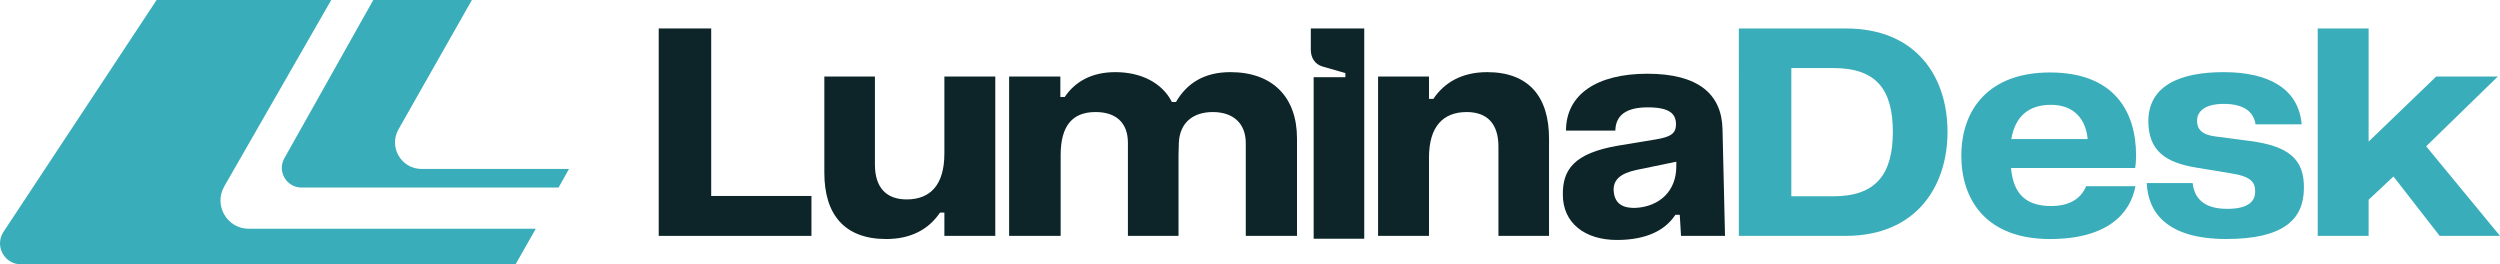<?xml version="1.0" encoding="utf-8"?>
<!-- Generator: Adobe Illustrator 24.3.0, SVG Export Plug-In . SVG Version: 6.00 Build 0)  -->
<svg version="1.1" id="Layer_1" xmlns="http://www.w3.org/2000/svg" x="0px" y="0px"
	 viewBox="0 0 2228.05 235.58" style="enable-background:new 0 0 2228.05 235.58;" xml:space="preserve">
<style type="text/css">
	.st0{fill:#0D2528;}
	.st1{fill:#3AADBA;}
</style>
	<g id="Logo">
	<g>
		<g>
			<path class="st0" d="M633.83,25.36v149.29h89.35v35.57H587.06V25.36H633.83z"/>
		</g>
		<g>
			<path class="st0" d="M734.66,153.92V68.21h45.09v78.43c0,20.16,9.8,31.09,28.29,31.09c21.01,0,33.61-12.88,33.61-40.89V68.22
				h45.38v142.01h-45.38V189.5h-3.92c-9.8,14.56-25.49,23.53-47.9,23.53C752.59,213.02,734.66,191.17,734.66,153.92z"/>
		</g>
		<g>
			<path class="st0" d="M899.35,68.21H945v18.21h3.92c9.24-13.73,24.09-22.13,45.09-22.13c22.97,0,41.73,9.52,50.42,26.61h3.64
				c9.52-16.52,24.93-26.61,48.46-26.61c37.53,0,59.38,22.13,59.38,59.1v86.83h-45.65v-82.63c0-17.93-11.48-27.73-29.41-27.73
				c-17.08,0-29.41,8.96-30.25,27.45l-0.28,10.64v72.26h-45.1V127.3c0-18.21-10.92-27.45-28.85-27.45
				c-20.45,0-31.09,12.04-31.09,38.37v71.98h-45.93V68.21z"/>
		</g>
		<g>
			<path class="st0" d="M1199.03,68.78v-3.64l-20.45-5.88c-6.72-1.96-10.36-7.84-10.36-14.84V25.37h47.62v187.38h-45.09V68.78
				H1199.03z"/>
		</g>
		<g>
			<path class="st0" d="M1325.35,64.29c37.25,0,55.18,22.13,55.18,59.1v86.83h-45.09v-79.55c0-20.16-9.8-30.81-28.29-30.81
				c-21.01,0-33.61,12.88-33.61,40.61v69.74h-45.38V68.2h45.38v19.89h3.92C1287.25,73.54,1302.94,64.29,1325.35,64.29z"/>
		</g>
		<g>
			<path class="st0" d="M1441.02,213.86c-28.57,0-48.18-15.12-48.18-40.33c-0.28-22.41,10.08-36.97,49.02-43.69l33.89-5.6
				c13.72-2.24,17.93-5.6,17.93-13.44c0-9.52-5.88-15.12-25.21-15.12c-19.89,0-28.57,7.56-28.85,20.73h-43.97
				c0-32.21,27.45-50.7,72.54-50.7c45.37,0,66.1,18.21,66.94,49.01l2.24,95.51h-39.21l-1.12-18.77h-3.92
				C1484.15,205.18,1467.35,213.86,1441.02,213.86z M1457.54,185.29c21.29-1.12,36.41-14.84,36.41-36.97v-4.2l-35.29,7.28
				c-14.56,3.08-21.57,8.96-20.45,19.61C1439.34,182.21,1447.18,185.57,1457.54,185.29z"/>
		</g>
	</g>
		<g>
		<g>
			<path class="st1" d="M1735.67,117.51c0,48.73-28.01,92.71-90.75,92.71h-95.23V25.36h95.23
				C1708.22,25.36,1735.67,68.78,1735.67,117.51z M1634,174.93c38.09,0,52.94-19.88,52.94-57.42c0-37.81-14.84-56.86-52.94-56.86
				h-37.53v114.28H1634z"/>
			<path class="st1" d="M1747.98,138.8c0-41.17,24.37-74.22,78.99-74.22c56.86,0,76.74,34.45,76.74,73.94c0,4.2-0.28,8.12-0.84,11.2
				h-110.63c2.24,24.93,15.12,33.89,35.85,33.89c17.09,0,26.89-7.28,31.09-17.65h43.97c-4.48,24.09-24.65,47.06-76.18,47.06
				C1769.55,213.02,1747.98,177.45,1747.98,138.8z M1860.58,123.95c-1.68-17.93-12.32-30.53-32.77-30.53
				c-20.17,0-31.93,10.64-35.29,30.53H1860.58z"/>
			<path class="st1" d="M1984.93,186.13c17.08,0,24.93-5.6,24.93-15.4c0-8.12-3.36-13.45-21.57-16.25l-30.53-5.04
				c-28.01-4.48-42.85-15.12-43.13-41.17c0-32.21,28.57-43.97,67.22-43.97c39.77,0,66.66,14.56,69.46,46.5h-41.17
				c-1.4-10.64-9.8-18.21-28.29-18.21c-16.52,0-23.8,6.44-23.8,15.12c0,7.28,4.2,12.6,17.08,14l29.97,3.92
				c33.61,4.48,49.02,15.4,48.17,43.13c-0.56,26.61-17.93,44.25-69.18,44.25c-52.38,0-69.74-23.25-70.86-49.86h40.89
				C1955.53,175.49,1962.81,186.13,1984.93,186.13z"/>
			<path class="st1" d="M2110.97,178.01v32.21h-45.37V25.36h45.37v100.83l60.22-57.98h54.9l-63.86,62.18l65.82,79.83h-53.78
				l-41.17-52.94L2110.97,178.01z"/>
		</g>
	</g>
		<g>
		<g>
			<path class="st1" d="M139.59,0L3.12,206.61c-8.2,12.42,0.7,28.97,15.59,28.97h440.76l18.01-31.7H221.75
				c-19.39,0-31.54-20.97-21.88-37.79L295.21,0H139.59z"/>
			<path class="st1" d="M507.09,150.57H375.7c-18.12,0-29.5-19.54-20.55-35.3L420.57,0h-87.89l-79.25,141.03
				c-6.57,11.68,1.87,26.12,15.28,26.12h229.1L507.09,150.57z"/>
		</g>
	</g>
</g>
</svg>
